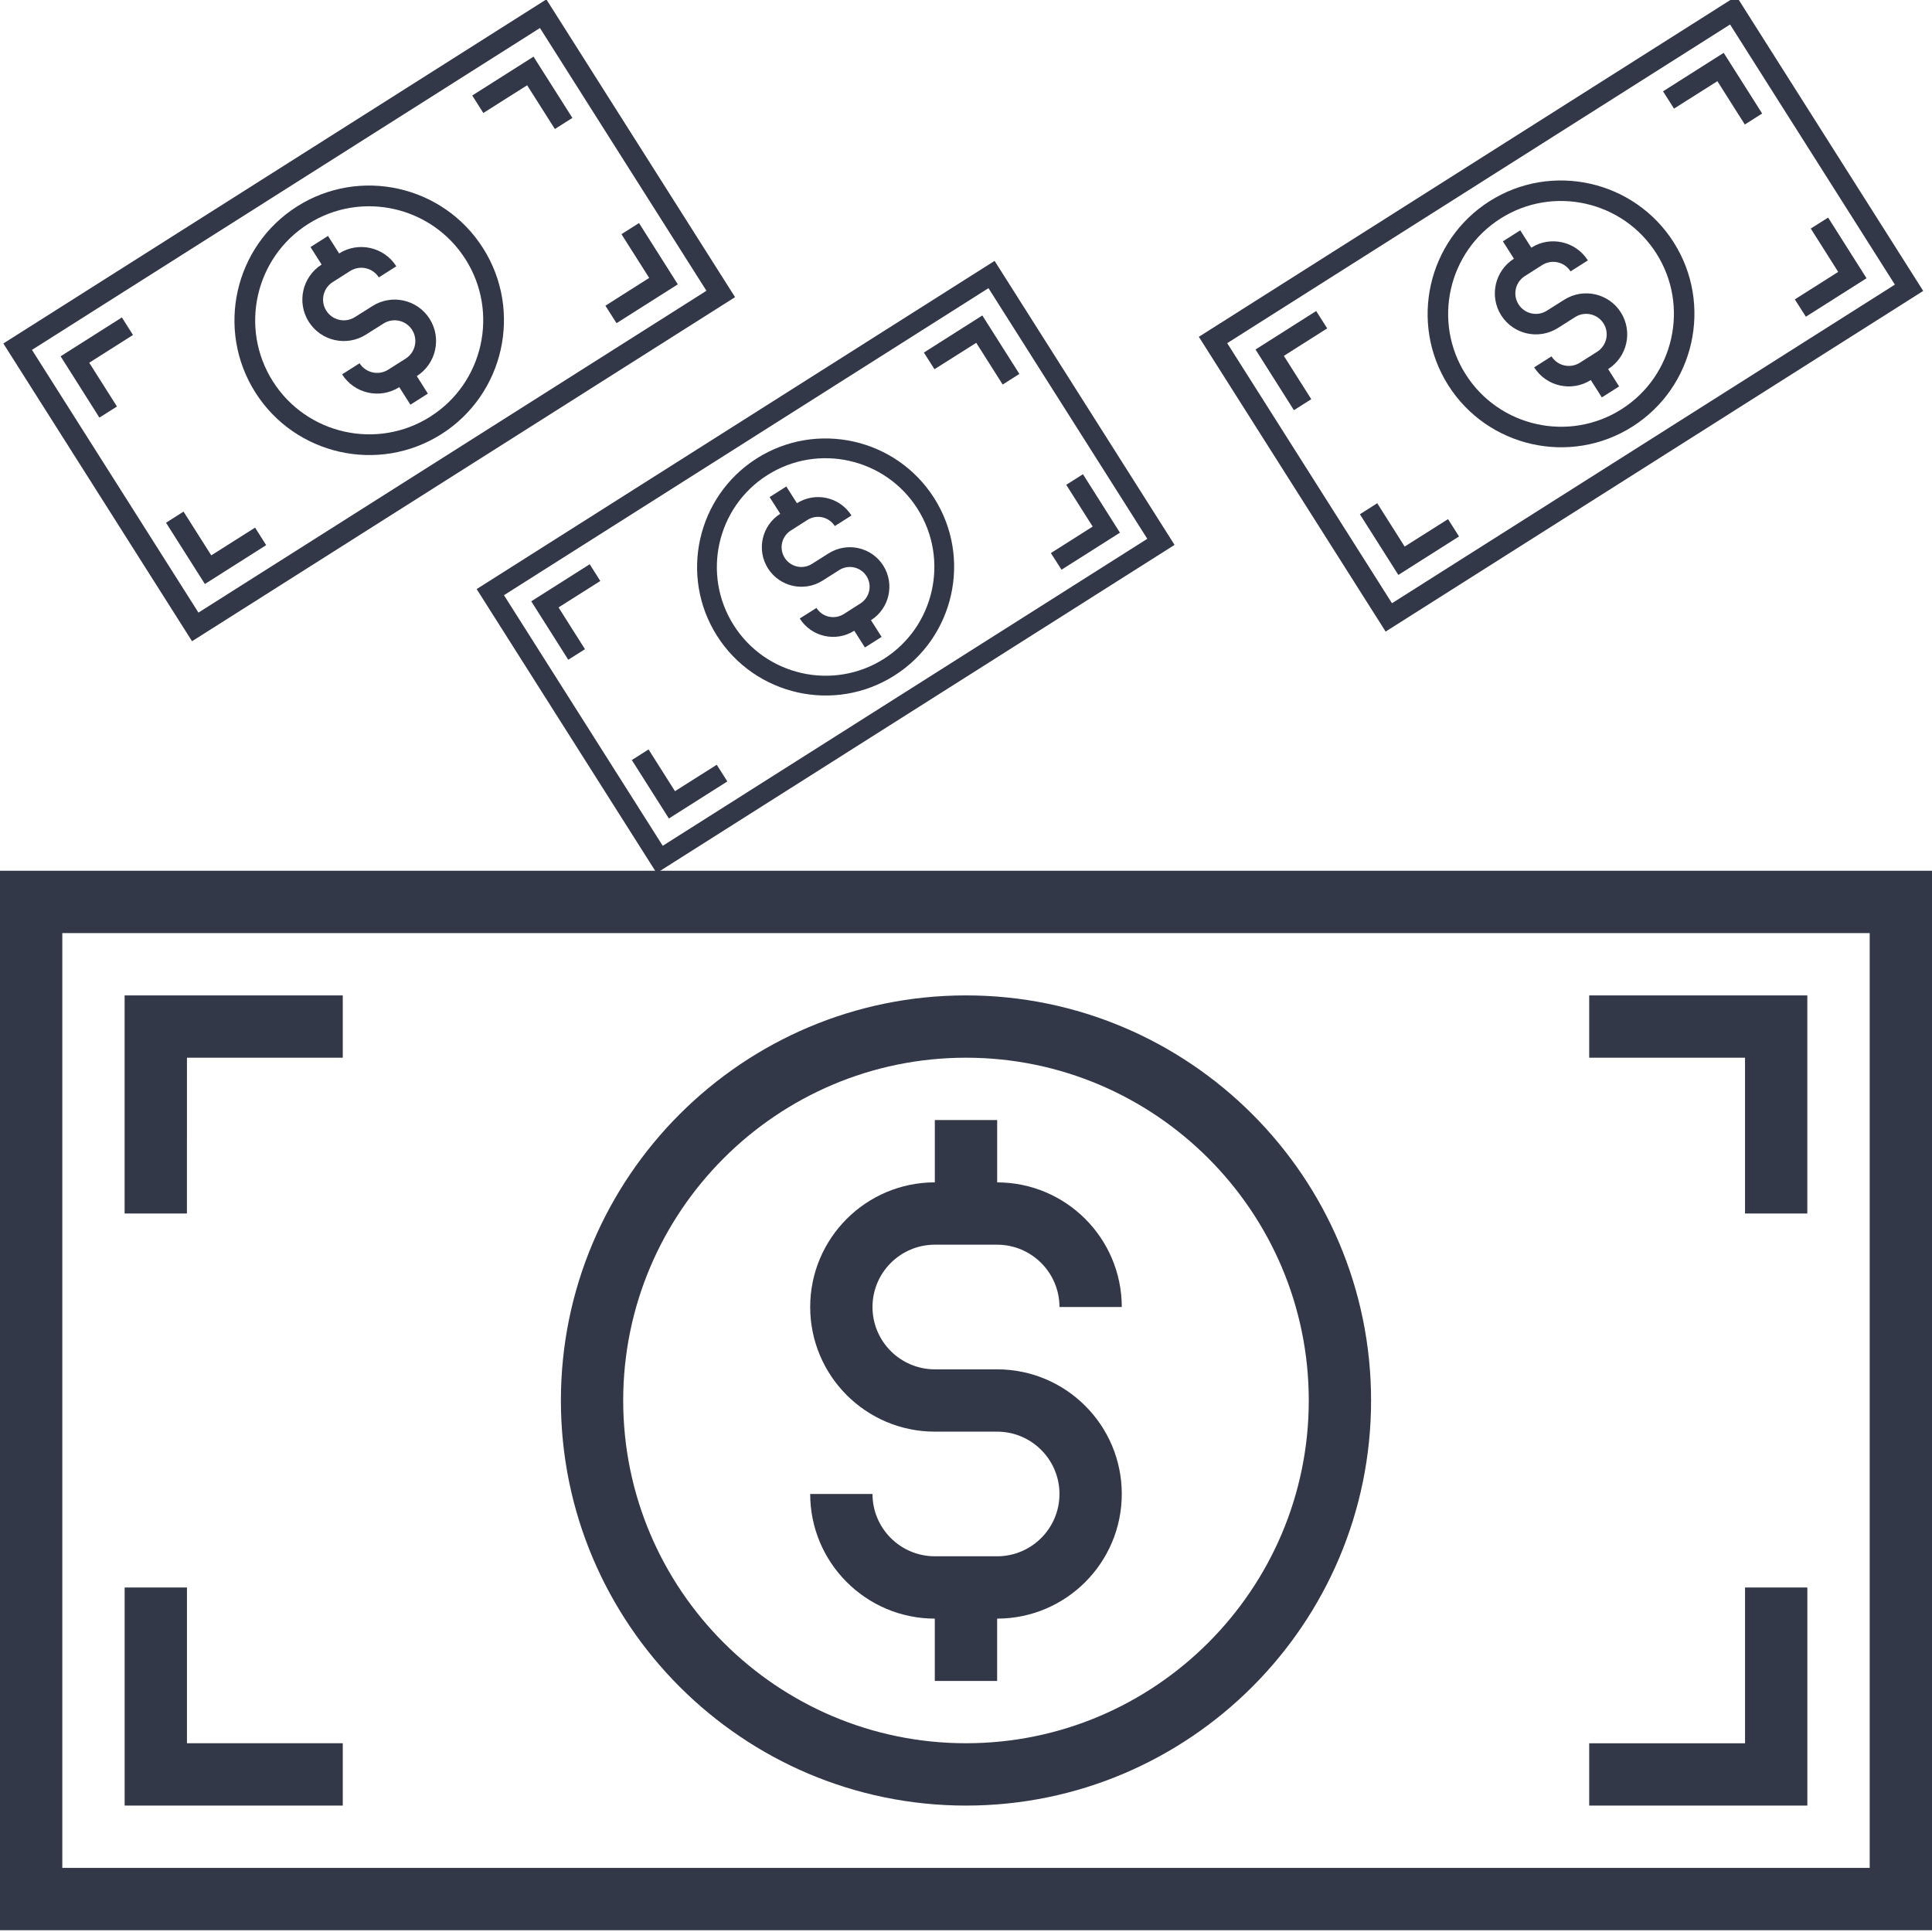 <?xml version="1.0" standalone="no"?>
<!DOCTYPE svg PUBLIC "-//W3C//DTD SVG 1.1//EN" "http://www.w3.org/Graphics/SVG/1.1/DTD/svg11.dtd">
<!--Generator: Xara Designer (www.xara.com), SVG filter version: 6.6.0.1-->
<svg fill="none" fill-rule="evenodd" stroke="black" stroke-width="0.501" stroke-linejoin="bevel" stroke-miterlimit="10" font-family="Times New Roman" font-size="16" style="font-variant-ligatures:none" xmlns:xlink="http://www.w3.org/1999/xlink" xmlns="http://www.w3.org/2000/svg" version="1.1" overflow="visible" width="60pt" height="60pt" viewBox="0 -60 60 60">
 <defs>
	</defs>
 <g id="Layer 1" transform="scale(1 -1)">
  <g id="Group" stroke-linejoin="miter" stroke="none" stroke-width="0.75" fill="#323848">
   <path d="M 29.031,7.797 L 29.031,9.732 C 26.895,9.735 25.163,11.466 25.161,13.603 L 27.096,13.603 C 27.097,12.535 27.964,11.669 29.032,11.668 L 30.968,11.668 C 32.036,11.669 32.902,12.535 32.903,13.604 C 32.902,14.672 32.035,15.538 30.967,15.539 L 29.032,15.539 C 26.895,15.54 25.163,17.272 25.161,19.41 C 25.162,21.547 26.895,23.279 29.032,23.281 L 29.032,25.216 L 30.968,25.216 L 30.968,23.28 C 33.104,23.278 34.836,21.546 34.838,19.409 L 32.903,19.409 C 32.902,20.478 32.035,21.344 30.967,21.345 L 29.031,21.345 C 27.963,21.343 27.097,20.478 27.096,19.409 C 27.097,18.341 27.964,17.475 29.032,17.474 L 30.967,17.474 C 33.104,17.473 34.837,15.74 34.838,13.603 C 34.836,11.466 33.104,9.734 30.967,9.732 L 30.967,7.797 L 29.031,7.797 Z" marker-start="none" marker-end="none"/>
   <path d="M 17.419,16.507 C 17.419,23.443 23.063,29.087 30,29.087 C 36.936,29.087 42.58,23.444 42.58,16.506 C 42.58,9.57 36.936,3.926 30,3.926 C 23.062,3.926 17.419,9.571 17.419,16.507 Z M 40.645,16.506 C 40.645,22.376 35.869,27.152 30,27.152 C 24.13,27.152 19.354,22.376 19.354,16.506 C 19.354,10.637 24.13,5.862 30,5.862 C 35.869,5.862 40.645,10.637 40.645,16.506 Z" fill-rule="nonzero" marker-start="none" marker-end="none"/>
   <path d="M 0,0.055 L 0,32.958 L 60,32.958 L 60,0.055 L 0,0.055 Z M 58.065,1.991 L 58.065,31.022 L 1.935,31.022 L 1.935,1.991 L 58.065,1.991 Z" fill-rule="nonzero" marker-start="none" marker-end="none"/>
   <path d="M 3.871,3.926 L 3.871,10.7 L 5.806,10.7 L 5.806,5.862 L 10.645,5.862 L 10.645,3.926 L 3.871,3.926 Z M 49.354,3.926 L 49.354,5.861 L 54.194,5.861 L 54.194,10.7 L 56.129,10.7 L 56.129,3.926 L 49.354,3.926 Z M 3.87,22.313 L 3.87,29.087 L 10.645,29.087 L 10.645,27.152 L 5.806,27.152 L 5.805,22.313 L 3.87,22.313 Z M 54.193,22.313 L 54.193,27.152 L 49.354,27.152 L 49.354,29.087 L 56.128,29.087 L 56.128,22.313 L 54.193,22.313 Z" marker-start="none" marker-end="none"/>
  </g>
  <g id="Group_1" stroke-linejoin="miter" stroke="none" stroke-width="0.25" fill="#323848">
   <path d="M 12.746,47.432 L 12.4,47.976 C 11.799,47.596 11.005,47.774 10.624,48.374 L 11.167,48.719 C 11.358,48.418 11.755,48.33 12.056,48.519 L 12.6,48.864 C 12.899,49.056 12.99,49.452 12.799,49.754 C 12.609,50.054 12.211,50.143 11.91,49.953 L 11.366,49.609 C 10.766,49.228 9.971,49.406 9.589,50.007 C 9.209,50.607 9.388,51.403 9.988,51.784 L 9.643,52.328 L 10.186,52.673 L 10.532,52.129 C 11.133,52.509 11.927,52.33 12.308,51.73 L 11.765,51.385 C 11.574,51.686 11.177,51.774 10.876,51.585 L 10.332,51.239 C 10.033,51.05 9.942,50.652 10.133,50.352 C 10.323,50.051 10.721,49.961 11.022,50.152 L 11.566,50.495 C 12.168,50.877 12.962,50.698 13.343,50.098 C 13.723,49.497 13.544,48.701 12.944,48.32 L 13.288,47.776 L 12.746,47.432 Z" marker-start="none" marker-end="none"/>
   <path d="M 7.93,47.812 C 6.694,49.762 7.276,52.353 9.226,53.589 C 11.175,54.824 13.766,54.243 15.002,52.293 C 16.238,50.344 15.656,47.752 13.706,46.516 C 11.757,45.281 9.166,45.863 7.93,47.812 Z M 14.458,51.947 C 13.412,53.597 11.22,54.091 9.571,53.045 C 7.92,52 7.428,49.806 8.474,48.157 C 9.519,46.507 11.712,46.014 13.362,47.06 C 15.012,48.105 15.504,50.298 14.458,51.947 Z" fill-rule="nonzero" marker-start="none" marker-end="none"/>
   <path d="M 5.964,40.086 L 0.104,49.333 L 16.968,60.019 L 22.828,50.772 L 5.964,40.086 Z M 21.939,50.97 L 16.769,59.13 L 0.993,49.134 L 6.163,40.975 L 21.939,50.97 Z" fill-rule="nonzero" marker-start="none" marker-end="none"/>
   <path d="M 6.363,41.863 L 5.156,43.766 L 5.7,44.112 L 6.561,42.753 L 7.922,43.614 L 8.266,43.07 L 6.363,41.863 Z M 19.147,49.963 L 18.801,50.506 L 20.161,51.369 L 19.3,52.728 L 19.845,53.073 L 21.05,51.17 L 19.147,49.963 Z M 3.087,47.031 L 1.882,48.935 L 3.785,50.142 L 4.13,49.597 L 2.771,48.735 L 3.632,47.376 L 3.087,47.031 Z M 17.232,55.993 L 16.371,57.352 L 15.01,56.491 L 14.666,57.034 L 16.569,58.241 L 17.776,56.338 L 17.232,55.993 Z" marker-start="none" marker-end="none"/>
  </g>
  <g id="Group_2" stroke-linejoin="miter" stroke="none" stroke-width="0.247" fill="#323848">
   <path d="M 49.746,47.658 L 49.404,48.197 C 48.809,47.821 48.022,47.997 47.645,48.591 L 48.183,48.933 C 48.372,48.634 48.765,48.547 49.063,48.735 L 49.601,49.076 C 49.898,49.266 49.988,49.658 49.798,49.957 C 49.61,50.254 49.216,50.342 48.919,50.154 L 48.381,49.813 C 47.786,49.437 46.999,49.613 46.621,50.207 C 46.245,50.802 46.422,51.589 47.016,51.966 L 46.674,52.505 L 47.212,52.847 L 47.555,52.308 C 48.149,52.684 48.936,52.507 49.313,51.913 L 48.775,51.572 C 48.585,51.87 48.193,51.957 47.895,51.769 L 47.357,51.427 C 47.06,51.24 46.97,50.846 47.16,50.548 C 47.348,50.251 47.742,50.162 48.039,50.351 L 48.578,50.691 C 49.174,51.068 49.96,50.892 50.337,50.298 C 50.713,49.702 50.537,48.915 49.942,48.538 L 50.283,47.999 L 49.746,47.658 Z" marker-start="none" marker-end="none"/>
   <path d="M 44.978,48.034 C 43.755,49.964 44.332,52.529 46.261,53.753 C 48.191,54.976 50.756,54.4 51.98,52.471 C 53.203,50.541 52.627,47.975 50.697,46.752 C 48.768,45.528 46.202,46.105 44.978,48.034 Z M 51.441,52.128 C 50.405,53.762 48.235,54.25 46.603,53.215 C 44.968,52.18 44.482,50.008 45.517,48.376 C 46.552,46.742 48.723,46.255 50.356,47.29 C 51.99,48.325 52.476,50.496 51.441,52.128 Z" fill-rule="nonzero" marker-start="none" marker-end="none"/>
   <path d="M 43.032,40.386 L 37.231,49.54 L 53.926,60.119 L 59.727,50.965 L 43.032,40.386 Z M 58.847,51.161 L 53.729,59.239 L 38.112,49.343 L 43.229,41.266 L 58.847,51.161 Z" fill-rule="nonzero" marker-start="none" marker-end="none"/>
   <path d="M 43.427,42.145 L 42.233,44.029 L 42.771,44.372 L 43.623,43.026 L 44.97,43.878 L 45.311,43.34 L 43.427,42.145 Z M 56.083,50.164 L 55.74,50.702 L 57.087,51.556 L 56.235,52.902 L 56.774,53.243 L 57.967,51.359 L 56.083,50.164 Z M 40.184,47.261 L 38.991,49.146 L 40.875,50.341 L 41.217,49.802 L 39.871,48.948 L 40.723,47.603 L 40.184,47.261 Z M 54.187,56.133 L 53.335,57.479 L 51.988,56.627 L 51.647,57.164 L 53.531,58.359 L 54.725,56.475 L 54.187,56.133 Z" marker-start="none" marker-end="none"/>
  </g>
  <g id="Group_3" stroke-linejoin="miter" stroke="none" stroke-width="0.238" fill="#323848">
   <path d="M 26.861,39.892 L 26.53,40.412 C 25.958,40.049 25.2,40.219 24.837,40.792 L 25.356,41.12 C 25.536,40.833 25.916,40.749 26.203,40.929 L 26.721,41.259 C 27.007,41.442 27.093,41.82 26.911,42.107 C 26.73,42.393 26.35,42.478 26.064,42.297 L 25.546,41.968 C 24.972,41.606 24.214,41.776 23.85,42.348 C 23.487,42.921 23.658,43.68 24.231,44.044 L 23.901,44.562 L 24.419,44.892 L 24.75,44.372 C 25.322,44.735 26.08,44.565 26.443,43.991 L 25.925,43.663 C 25.743,43.95 25.364,44.034 25.077,43.854 L 24.559,43.524 C 24.273,43.343 24.187,42.964 24.369,42.677 C 24.55,42.391 24.93,42.305 25.216,42.488 L 25.734,42.815 C 26.31,43.178 27.067,43.008 27.43,42.436 C 27.793,41.862 27.622,41.103 27.049,40.739 L 27.379,40.221 L 26.861,39.892 Z" marker-start="none" marker-end="none"/>
   <path d="M 22.267,40.255 C 21.089,42.114 21.644,44.585 23.504,45.765 C 25.362,46.942 27.834,46.389 29.013,44.529 C 30.191,42.67 29.636,40.197 27.776,39.02 C 25.918,37.84 23.446,38.396 22.267,40.255 Z M 28.494,44.199 C 27.496,45.773 25.405,46.244 23.832,45.246 C 22.258,44.25 21.789,42.156 22.786,40.584 C 23.783,39.01 25.875,38.541 27.449,39.538 C 29.022,40.535 29.491,42.626 28.494,44.199 Z" fill-rule="nonzero" marker-start="none" marker-end="none"/>
   <path d="M 20.392,32.886 L 14.803,41.706 L 30.888,51.898 L 36.477,43.078 L 20.392,32.886 Z M 35.63,43.267 L 30.698,51.051 L 15.651,41.516 L 20.582,33.733 L 35.63,43.267 Z" fill-rule="nonzero" marker-start="none" marker-end="none"/>
   <path d="M 20.773,34.581 L 19.622,36.396 L 20.141,36.726 L 20.962,35.429 L 22.259,36.25 L 22.588,35.732 L 20.773,34.581 Z M 32.966,42.307 L 32.636,42.824 L 33.934,43.647 L 33.113,44.944 L 33.632,45.273 L 34.781,43.457 L 32.966,42.307 Z M 17.648,39.511 L 16.499,41.326 L 18.314,42.477 L 18.643,41.957 L 17.346,41.136 L 18.167,39.839 L 17.648,39.511 Z M 31.139,48.058 L 30.318,49.354 L 29.021,48.533 L 28.692,49.051 L 30.507,50.203 L 31.658,48.387 L 31.139,48.058 Z" marker-start="none" marker-end="none"/>
  </g>
 </g>
</svg>
